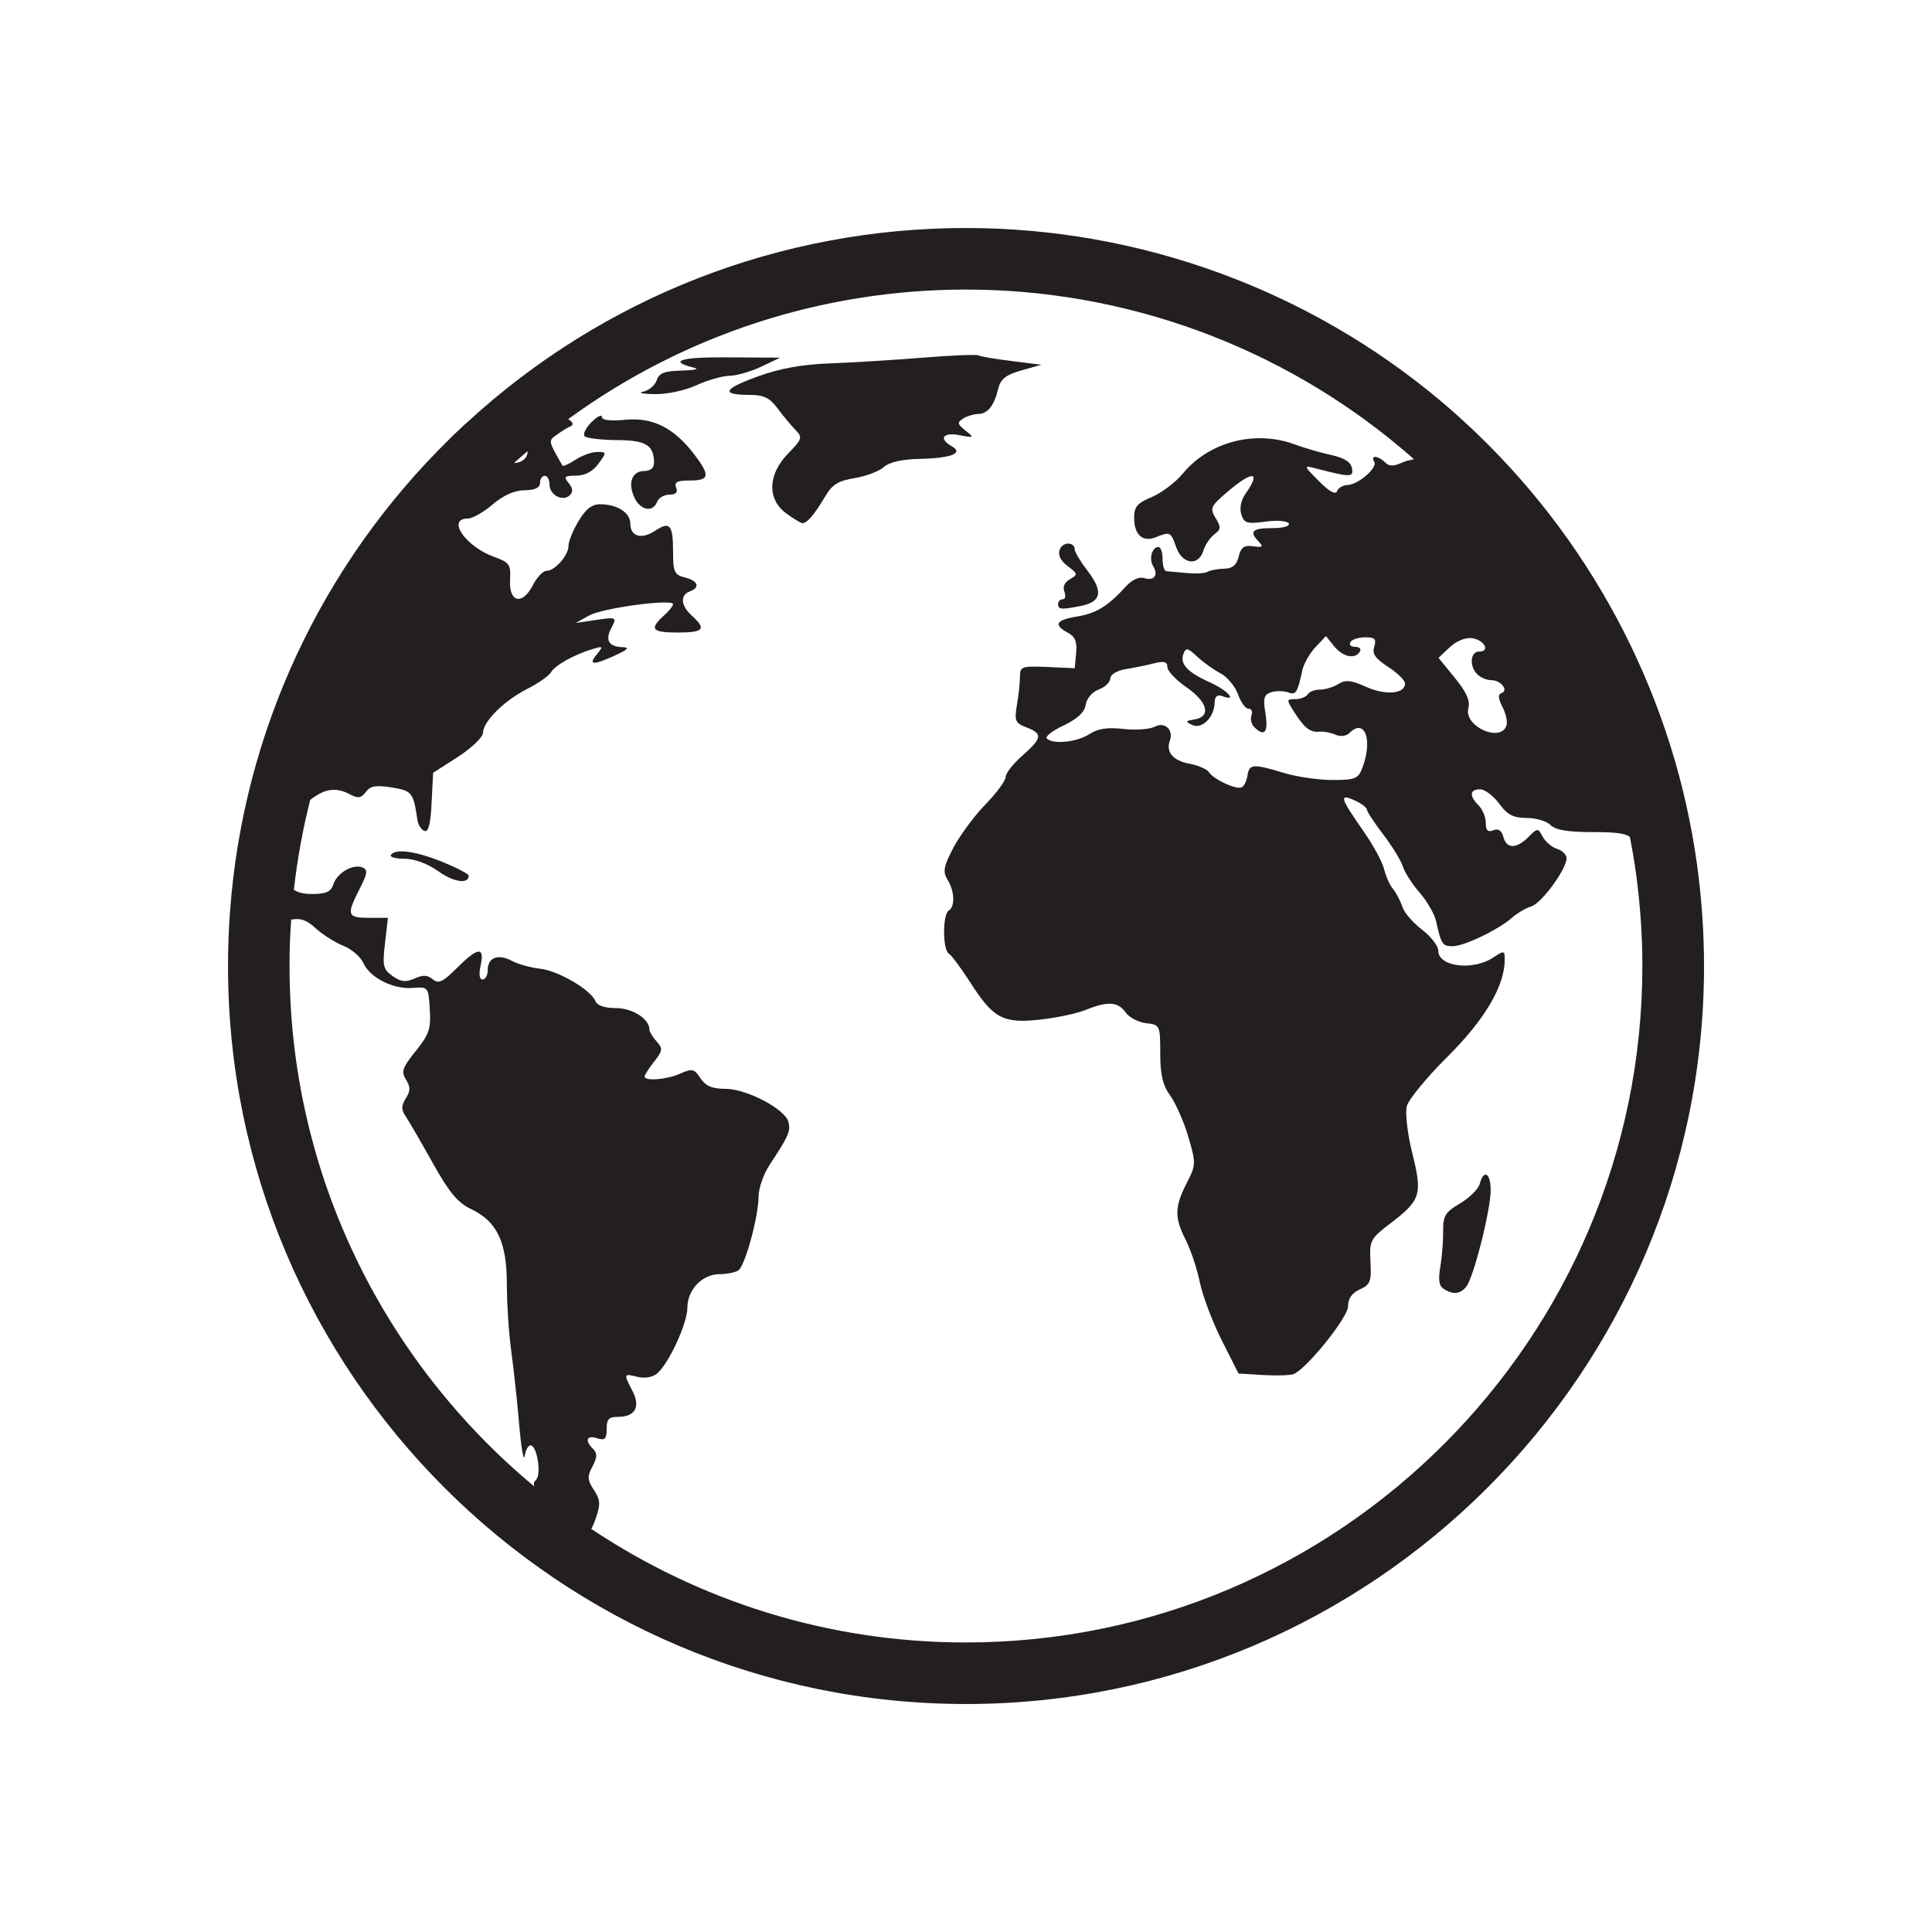 <svg viewBox="0 0 1261.64 1261.64" xmlns="http://www.w3.org/2000/svg" id="Layer_1"><defs><style>.cls-1{fill:#231f20;}</style></defs><path d="M408.31,274.13c-9.74.9-15.27.3-15.27-1.91,0-1.81-3.11-.2-6.83,3.51s-5.72,7.83-4.42,9.14,10.65,2.41,20.89,2.51c19.08.1,24.3,3.21,24.41,14.76,0,3.42-2.31,5.42-6.23,5.42-8.14,0-11.05,7.63-6.63,17.27,3.82,8.44,12.15,10.04,14.86,2.91,1-2.61,4.62-4.72,8.03-4.72,4.22,0,5.62-1.41,4.42-4.62-1.41-3.62.7-4.62,8.94-4.62,12.96,0,13.46-3.21,2.71-17.27-13.16-17.17-26.92-24.1-44.89-22.4Z" class="cls-1"></path><path d="M509.45,233.56l-34.05-.2c-31.03-.3-39.77,2.51-21.89,6.83,3.41.8-.3,1.61-8.34,1.81-11.45.3-14.86,1.61-16.37,6.43-1.1,3.21-5.02,6.53-8.74,7.33-3.82.7-.6,1.51,7.13,1.61,7.93.2,19.68-2.21,27.42-5.72,7.43-3.41,17.27-6.23,21.79-6.23,4.52-.1,13.76-2.71,20.59-5.93l12.45-5.93Z" class="cls-1"></path><path d="M1108.25,564.99c-14.52-106.54-65.43-206.5-143.43-281.49l-1.54-1.49c-1.89-1.82-3.78-3.63-5.16-4.81-5.51-5.2-11.12-10.17-16.91-15.02-86.72-73.06-196.97-113.29-310.43-113.29-120.98,0-236.54,44.99-325.49,126.7-1.51,1.28-2.97,2.65-4.41,4.02l-.68.67c-2.18,1.96-4.27,4.02-6.45,6.21-83.9,82.05-134.86,191.49-143.48,308.06-.91,11.5-1.37,23.73-1.37,36.33,0,265.71,216.17,481.88,481.88,481.88s481.99-216.17,481.99-481.88c0-21.75-1.52-43.92-4.51-65.89ZM946.74,422.67c4.42-4.12,10.34-6.53,14.46-5.93,8.14,1.1,12.15,8.74,4.72,8.74-5.83,0-6.53,9.54-1.21,14.86,2.11,2.11,6.13,3.82,9.14,3.82,6.33,0,11.55,6.83,6.63,8.44-2.41.8-2.11,3.62.7,9.14,2.31,4.42,3.42,9.94,2.51,12.25-4.22,11.15-27.92.1-24.81-11.55,1.31-4.92-1.31-10.55-8.84-19.79l-10.65-13.06,7.33-6.93ZM340.42,301.25c-1.02.56-2.72.93-4.81,1.18,2.95-2.66,5.93-5.28,8.94-7.85.03,2.86-1.37,5.18-4.13,6.68ZM189.06,630.88c0-10.52.39-20.65,1.08-30.35,6.21-1.14,10.19.23,16.09,5.75,4.62,4.12,12.65,9.24,17.98,11.35,5.32,2.11,11.25,7.13,13.06,11.25,4.42,9.64,19.48,17.27,32.24,16.27,10.14-.8,10.24-.7,11.15,13.86.8,12.75-.4,16.47-9.14,27.32-8.74,10.85-9.64,13.46-6.43,18.68,3.01,4.82,3.01,7.33-.1,12.25-3.01,4.92-3.01,7.43-.1,11.65,2.01,3.01,9.94,16.67,17.58,30.33,10.75,19.28,16.47,26.21,25.01,30.23,17.07,8.14,23.4,21.29,23.5,48.81,0,12.86,1.31,32.44,2.81,43.49,1.51,11.05,3.92,32.74,5.22,48.11,1.31,15.37,2.91,24.81,3.62,20.99.6-3.92,2.31-7.03,3.82-7.03,4.22,0,7.23,18.88,3.62,22.5-1.25,1.25-1.89,2.24-1.14,4.36-97.59-81.09-159.85-203.3-159.85-339.8ZM630.77,1072.58c-90.41,0-174.54-27.35-244.63-74.15.89-1.7,1.76-3.61,2.58-5.99,3.62-10.24,3.41-12.86-.9-19.48-4.32-6.53-4.42-8.84-.9-15.37,3.11-5.93,3.21-8.54.4-11.35-5.62-5.62-4.32-9.24,2.61-7.03,5.12,1.61,6.23.5,6.23-6.03s1.51-7.93,7.33-7.93c11.25,0,14.96-6.43,9.54-16.87-5.93-11.35-5.82-11.55,3.31-9.24,4.52,1.1,9.74.3,12.65-2.11,7.73-6.43,19.89-32.84,19.89-43.09,0-11.75,9.64-21.79,20.99-21.89,4.62,0,10.14-1.1,12.25-2.41,4.42-2.81,13.26-35.25,13.26-48.61.1-5.22,3.21-14.26,7.03-20.09,12.65-19.18,14.06-22.4,12.45-28.32-2.21-8.44-27.32-21.59-41.18-21.59-8.64,0-12.86-1.81-16.27-6.93-4.02-6.13-5.42-6.43-12.96-3.11-8.64,4.02-23.5,5.22-23.5,2.01,0-1,2.81-5.42,6.23-9.74,5.62-7.13,5.83-8.54,1.61-13.16-2.61-2.91-4.72-6.43-4.72-7.83,0-6.93-11.05-13.96-21.89-13.96-7.33,0-12.25-1.71-13.36-4.52-2.81-7.33-24.41-19.99-36.16-21.19-6.03-.7-14.16-2.91-18.18-5.02-9.04-4.92-15.97-2.41-15.97,5.83,0,3.41-1.51,6.23-3.42,6.23-2.01,0-2.51-3.41-1.21-9.24,2.71-12.45-1.91-11.95-15.57,1.81-9.24,9.14-11.95,10.45-15.77,7.23-3.41-2.81-6.53-2.91-11.85-.4-5.72,2.51-8.94,2.21-14.26-1.61-6.23-4.32-6.73-6.63-5.02-21.49l1.91-16.57h-12.35c-14.26,0-14.86-1.81-6.13-18.88,5.22-10.34,5.52-12.55,1.71-14.06-6.23-2.41-16.57,3.72-18.88,11.15-1.61,4.82-4.72,6.23-14.06,6.23-5.09,0-8.86-.87-11.71-2.72,2.23-19.88,5.8-39.48,10.67-58.71,9.65-7.6,17.07-8.49,26.35-3.45,4.92,2.61,7.03,2.21,9.94-1.71,2.91-4.02,6.63-4.62,16.87-3.01,13.36,2.21,14.16,3.11,16.87,21.29.5,3.21,2.51,6.43,4.62,7.13,2.61.9,4.02-4.82,4.62-18.38l1-19.58,16.27-10.45c8.94-5.82,16.27-12.86,16.27-15.57,0-7.33,13.76-21.09,28.82-28.72,7.23-3.62,14.16-8.54,15.57-10.85,2.71-4.62,14.66-11.35,27.02-15.17,6.93-2.11,7.23-1.91,3.42,2.81-6.33,7.53-3.42,8.03,10.55,1.71,9.34-4.22,10.75-5.62,5.62-5.83-9.04-.3-11.45-4.72-6.93-12.96,3.41-6.53,3.11-6.73-10.04-4.82l-13.46,2.01,8.84-4.92c8.94-4.92,54.74-11.05,54.74-7.33,0,1.1-2.81,4.62-6.23,7.63-9.44,8.64-7.53,10.85,9.34,10.85s18.78-2.21,9.34-10.85c-7.43-6.63-8.03-13.46-1.61-15.97,7.03-2.61,5.62-6.93-3.11-9.14-6.83-1.71-7.73-3.52-7.73-16.57,0-17.88-2.01-20.29-11.65-13.96-8.94,5.93-16.27,3.82-16.27-4.62,0-7.13-8.54-12.65-19.69-12.65-5.42,0-9.44,3.11-14.16,11.05-3.62,6.03-6.53,13.26-6.53,16.07,0,6.23-8.84,16.37-14.36,16.37-2.21,0-6.33,4.22-8.94,9.44-6.93,13.36-15.67,11.15-14.86-3.62.6-9.94-.4-11.35-10.45-14.96-18.58-6.73-31.23-25.01-17.17-25.01,3.01,0,10.34-4.12,16.27-9.24,7.03-5.93,14.26-9.24,20.79-9.24,6.93-.1,10.14-1.71,10.14-4.82,0-2.61,1.41-4.62,3.11-4.62s3.11,2.61,3.11,5.82c0,6.83,8.84,11.35,13.36,6.73,2.11-2.01,1.81-4.62-.9-7.83-3.42-4.12-2.71-4.82,5.02-4.82,5.82-.1,10.85-2.81,14.46-7.83,5.42-7.43,5.42-7.63-.9-7.63-3.51,0-9.94,2.31-14.16,5.12-4.32,2.81-8.14,4.52-8.44,3.82-9.44-16.57-9.34-16.17-3.72-20.19,3.01-2.21,7.03-4.72,8.84-5.42,2.31-1,1.91-2.61-1.1-4.62-.1-.07-.19-.09-.29-.16,75.08-54.79,165.58-84.61,259.71-84.61,104,0,205.06,36.88,284.59,103.88,2.7,2.26,5.35,4.56,8.05,6.96-3.16.57-5.75,1.23-7.31,1.95-6.13,2.81-8.94,2.81-11.65,0-4.52-4.42-9.74-4.82-7.03-.4,2.41,3.92-10.55,15.17-17.68,15.27-2.81.1-5.83,1.91-6.63,4.02-.9,2.51-5.12.2-11.85-6.63-9.94-9.94-10.04-10.34-2.71-8.44,23.6,6.13,25.51,6.13,24.3,0-.7-4.02-5.02-6.73-13.46-8.54-6.83-1.51-17.68-4.62-24.1-7.03-25.81-9.44-55.84-1.61-72.92,19.18-4.72,5.72-13.86,12.55-20.19,15.27-9.54,3.92-11.55,6.33-11.55,13.66,0,10.95,5.62,15.97,13.96,12.65,9.54-3.82,10.04-3.62,13.46,6.33,4.02,11.35,14.56,12.75,17.78,2.41,1.21-3.92,4.52-8.74,7.23-10.75,4.32-3.21,4.42-4.62.8-10.55-3.92-6.43-3.31-7.73,7.73-17.17,16.57-14.16,22.2-13.56,11.75,1.31-2.91,4.12-4.02,9.44-2.71,13.46,1.81,5.72,3.72,6.33,15.57,4.72,7.53-1.1,14.26-.5,15.37,1.1,1.1,1.81-3.42,3.11-10.75,3.11-13.16,0-15.27,2.21-8.74,8.94,3.11,3.21,2.41,3.82-3.72,2.91-5.93-.8-7.93.6-9.44,6.73-1.41,5.62-4.02,7.83-9.54,7.93-4.22.1-9.04,1-10.75,2.01-1.61,1-7.93,1.41-13.86.8-6.03-.6-11.95-1.11-13.16-1.21-1.31-.1-2.41-3.72-2.41-8.03s-1.21-7.73-2.71-7.73c-4.22,0-6.33,7.83-3.41,12.55,3.62,5.82.5,9.84-5.93,7.73-3.31-1-7.83,1.1-11.75,5.32-11.75,12.96-19.58,17.78-32.04,19.79-13.76,2.21-15.67,5.42-6.03,10.55,4.82,2.61,6.13,5.93,5.42,13.36l-.9,9.84-17.88-.8c-16.67-.7-17.88-.3-17.88,6.23,0,3.82-.9,12.25-2.01,18.58-1.71,10.45-1.1,11.85,6.33,14.66,10.65,4.12,10.24,6.93-2.71,18.38-6.03,5.22-10.95,11.55-10.95,13.96s-5.93,10.45-13.16,17.88c-7.23,7.43-16.67,20.19-20.99,28.32-6.43,12.35-7.03,15.67-3.82,20.89,4.62,7.43,5.02,17.58.8,20.19-4.12,2.51-4.02,25.51,0,28.02,1.71,1,7.93,9.44,13.86,18.58,15.17,23.8,21.49,27.22,45.6,24.61,10.75-1.21,24.41-4.02,30.13-6.43,14.16-5.72,20.99-5.32,25.91,1.71,2.31,3.31,8.34,6.43,13.36,7.03,9.04,1,9.24,1.31,9.24,19.58,0,14.16,1.61,20.99,6.73,28.02,3.62,5.22,8.94,17.27,11.75,27.02,4.92,16.97,4.92,17.98-1.31,30.03-7.83,15.47-7.93,22.2-.5,36.96,3.21,6.33,7.43,18.78,9.24,27.82,1.91,8.94,8.34,26.01,14.36,37.86l10.85,21.49,16.37,1c8.94.5,17.88.2,19.79-.7,8.84-3.92,35.35-37.06,35.35-44.09,0-5.12,2.51-8.84,7.73-11.15,6.83-3.11,7.63-5.22,6.93-18.08-.7-13.96-.1-15.07,13.26-25.21,19.58-14.96,20.79-18.78,14.06-45.6-3.11-12.45-4.72-26.31-3.62-30.63,1.1-4.42,13.06-18.98,26.61-32.44,24.31-24.1,37.36-46.3,37.36-63.27,0-6.13-.3-6.23-7.63-1.41-13.26,8.74-35.75,5.93-35.75-4.52,0-3.11-4.82-9.34-10.75-13.86-5.93-4.52-11.65-11.25-12.76-14.97-1.21-3.62-3.82-8.74-5.93-11.35-2.21-2.51-4.82-8.44-5.93-13.06-1.1-4.72-7.53-16.47-14.36-26.11-14.46-20.69-15.17-23.6-4.62-18.68,4.22,1.91,7.73,4.62,7.73,5.82,0,1.31,4.82,8.64,10.65,16.27,5.83,7.63,11.65,17.07,12.86,20.99,1.21,3.82,6.13,11.55,11.05,17.17,4.82,5.52,9.64,13.96,10.65,18.58,3.31,14.96,4.12,16.27,10.75,16.27,7.53,0,29.83-10.75,38.77-18.58,3.41-3.01,9.14-6.43,12.65-7.43,6.73-2.11,23-24.31,23-31.44,0-2.31-2.81-5.12-6.23-6.13-3.41-1.1-7.63-4.72-9.34-7.93-3.11-5.83-3.31-5.83-9.34.2-7.83,7.83-14.26,7.83-16.37-.1-1-4.12-3.21-5.62-6.53-4.32-3.62,1.41-4.92.1-4.92-4.82,0-3.72-2.11-8.84-4.72-11.45-6.23-6.23-5.83-10.45,1-10.45,3.11,0,8.74,4.22,12.45,9.34,5.42,7.33,9.34,9.34,17.98,9.34,6.03,0,13.06,2.11,15.57,4.62,3.31,3.31,11.35,4.62,27.62,4.62,14.2,0,20.49.67,24.15,3.02,1.55,7.96,2.95,15.94,4.05,23.99,2.75,20.18,4.14,40.52,4.14,60.47,0,243.55-198.2,441.7-441.81,441.7ZM845.2,465.06c6.63,10.44,10.44,13.36,16.47,12.75,2.61-.3,7.23.6,10.34,1.91,3.31,1.51,7.03,1,9.14-1,10.04-10.14,15.47,4.32,8.54,22.6-2.71,7.23-4.62,8.03-19.69,8.03-9.14,0-23.5-2.11-31.94-4.72-20.09-6.03-22.3-5.83-23.5,2.11-.6,3.72-2.41,7.13-4.12,7.53-4.22,1.11-18.08-5.52-20.89-9.94-1.21-2.01-7.03-4.52-12.86-5.62-10.65-2.01-15.47-7.63-12.76-14.96,2.61-7.13-3.31-12.65-9.74-9.24-3.21,1.71-12.45,2.41-20.49,1.51-10.55-1.21-16.87-.2-22.4,3.42-7.93,5.22-23.8,6.83-27.72,2.81-1.31-1.21,3.72-5.12,11.05-8.54,9.14-4.42,13.66-8.64,14.36-13.46.6-4.12,4.22-8.34,8.54-10.04,4.22-1.51,7.53-4.82,7.53-7.23s4.32-5.12,10.14-6.03c5.52-.9,13.86-2.61,18.58-3.82,6.43-1.61,8.54-1,8.54,2.41,0,2.61,5.62,8.54,12.45,13.26,13.86,9.54,16.27,19.08,5.42,20.99-6.23,1-6.43,1.41-1.41,3.72,6.33,2.81,14.36-5.42,14.46-14.96.1-3.82,1.71-5.12,4.82-4.02,10.44,4.02,3.72-3.72-7.83-8.84-14.86-6.73-19.99-12.15-17.37-18.78,1.51-4.12,2.81-3.92,8.84,1.81,3.82,3.62,10.75,8.54,15.27,10.95,4.42,2.31,9.64,8.54,11.45,13.66,1.81,5.22,4.92,9.44,6.83,9.44,2.01,0,2.91,1.91,2.01,4.22-.9,2.41-.1,5.93,1.81,7.83,6.63,6.63,9.24,3.42,7.33-8.74-1.71-10.14-1-12.55,3.82-14.06,3.11-1,8.03-.9,10.85.1,5.12,2.01,6.23.3,9.34-14.26.9-4.32,4.82-11.15,8.54-15.17l6.93-7.33,5.32,6.63c5.72,7.03,13.66,8.74,16.87,3.52,1-1.71-.4-3.11-3.11-3.11s-4.22-1.41-3.11-3.11c1-1.71,5.42-3.11,9.74-3.11,6.33,0,7.33,1.21,5.83,6.13-1.51,4.62.7,7.73,9.04,13.16,6.03,3.92,11.05,8.74,11.05,10.85.1,6.83-12.76,7.93-25.41,2.21-9.84-4.42-13.46-4.82-18.18-1.81-3.31,2.01-8.64,3.62-12.05,3.62s-6.93,1.41-7.93,3.11c-1.1,1.71-4.72,3.11-8.03,3.11-5.93,0-5.93.3-.7,8.54Z" class="cls-1"></path><path d="M693.95,391.34c-1.61,0-3.01,1.41-3.01,3.11,0,3.62,2.11,3.82,14.96,1.21,13.26-2.61,14.66-9.34,4.52-22.6-4.72-6.13-8.54-12.45-8.54-14.06-.1-5.32-7.83-5.42-9.84-.1-1.31,3.51.4,7.13,5.12,10.75,6.73,5.02,6.83,5.52,1.61,8.54-3.52,1.91-4.92,5.02-3.72,8.14,1.1,2.81.6,5.02-1.1,5.02Z" class="cls-1"></path><path d="M966.32,773.09c-.9,3.31-6.63,9.04-12.86,12.76-9.64,5.62-11.15,8.14-11.05,17.88.1,6.23-.7,16.67-1.81,23.3-1.51,8.64-.9,12.76,2.21,14.66,6.03,3.92,10.75,3.41,14.66-1.41,4.72-5.62,15.97-50.02,15.97-62.97,0-11.35-4.52-14.06-7.13-4.22Z" class="cls-1"></path><path d="M621.53,291.41c-8.84-4.92-5.72-9.34,5.02-7.23,9.64,1.81,9.84,1.71,3.92-3.01-5.32-4.22-5.52-5.32-1.51-7.83,2.51-1.61,6.83-2.91,9.64-3.01,6.33,0,10.55-5.32,13.16-16.17,1.61-6.63,4.82-9.24,15.17-12.25l13.16-3.72-19.38-2.41c-10.65-1.31-20.39-2.91-21.69-3.72-1.31-.7-17.68,0-36.46,1.51-18.78,1.51-46.1,3.21-60.56,3.72-18.38.7-32.84,3.31-47.41,8.64-22.4,8.14-24.1,11.95-5.02,11.95,9.04,0,13.06,1.91,17.98,8.54,3.51,4.72,8.74,11.05,11.65,14.06,5.02,5.12,4.82,6.03-4.52,15.67-13.26,13.56-13.86,29.73-1.41,38.97,4.72,3.52,9.54,6.43,10.75,6.53,2.91.1,7.83-5.62,14.86-17.48,4.52-7.73,8.54-10.24,19.18-11.95,7.33-1.21,15.97-4.42,19.08-7.23,3.62-3.21,11.95-5.12,23.6-5.32,20.49-.5,28.72-3.72,20.79-8.24Z" class="cls-1"></path><path d="M289,562.88c-17.58-7.13-31.03-8.94-33.75-4.52-.8,1.31,3.21,2.41,8.94,2.41,6.33,0,15.07,3.21,22,8.14,10.04,7.23,19.89,8.64,19.89,2.91,0-1.11-7.73-5.12-17.07-8.94Z" class="cls-1"></path></svg>